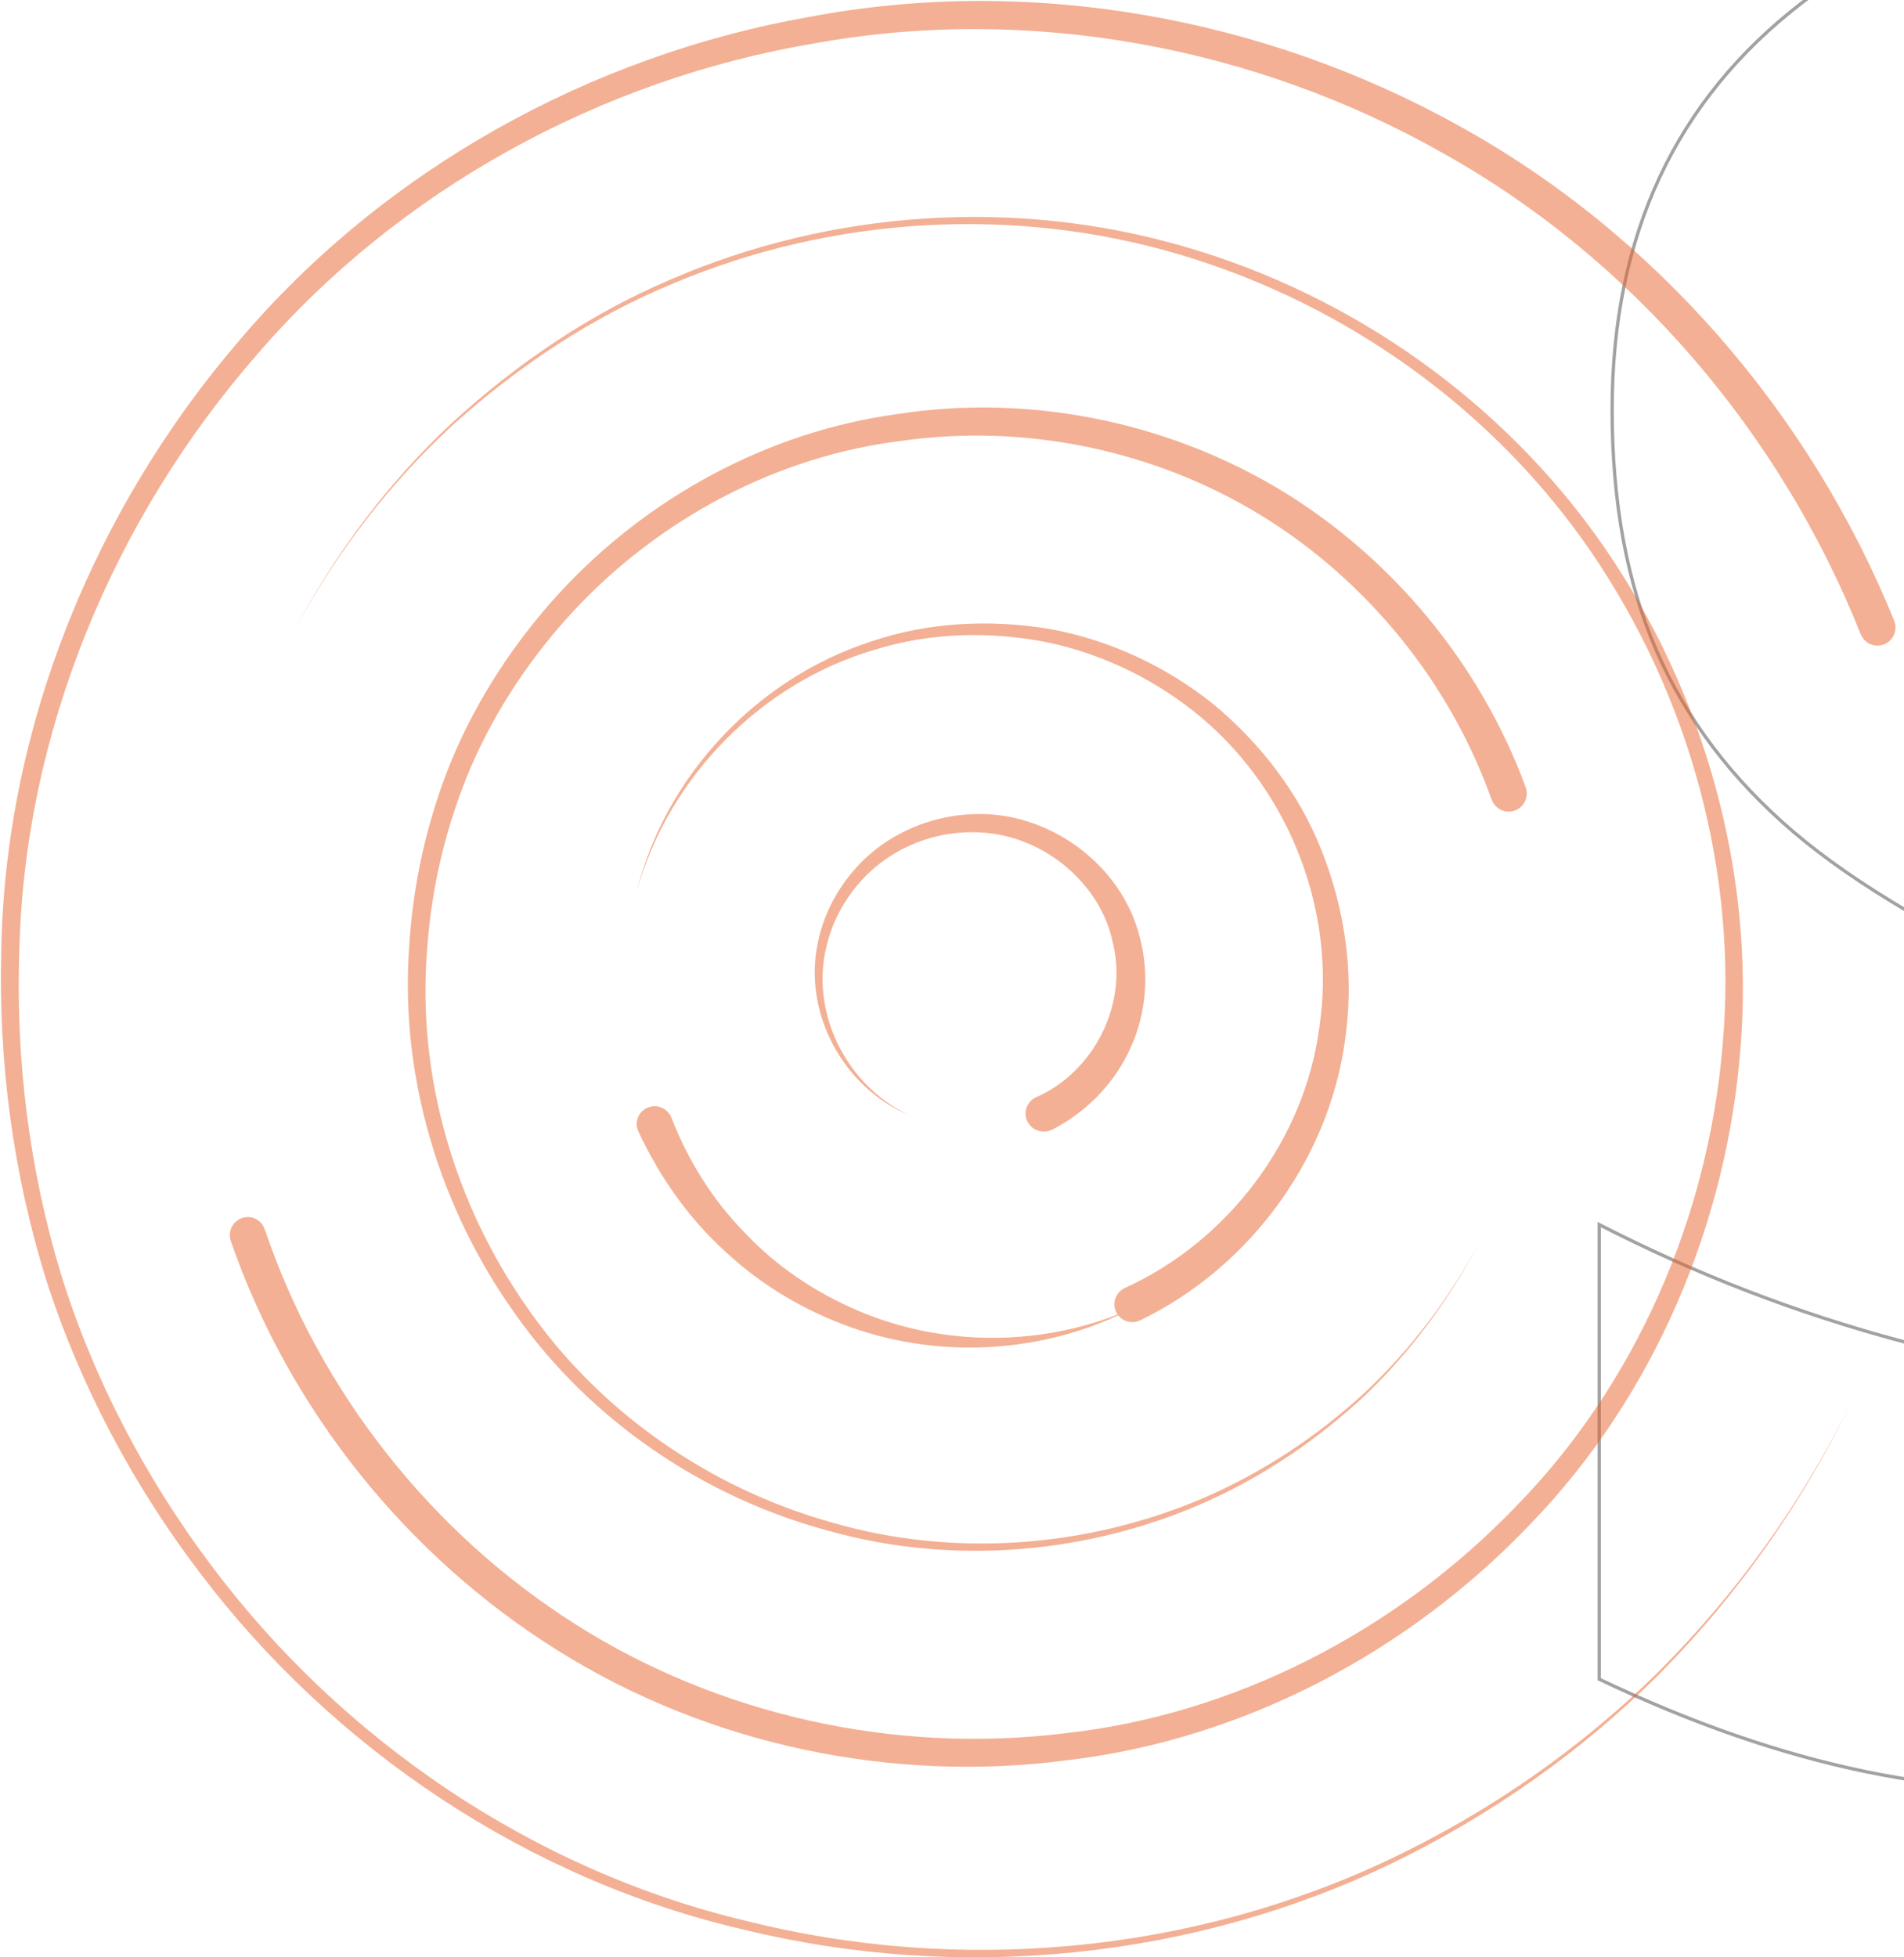 <svg xmlns="http://www.w3.org/2000/svg" width="144" height="148" viewBox="0 0 144 148">
    <g fill="none" fill-rule="evenodd">
        <g>
            <path fill="#FFF" d="M0 0H1440V2051H0z" transform="translate(-35 -111)"/>
            <g fill="#D8D8D8" fill-opacity="0" fill-rule="nonzero" stroke="#000" stroke-width=".25" opacity=".365">
                <path d="M44.992 146.953c11.393 0 21.322-1.904 29.785-5.713 8.464-3.808 14.942-9.147 19.434-16.015 4.492-6.869 6.738-14.73 6.738-23.584 0-9.636-2.392-17.627-7.178-23.975-4.785-6.348-13.33-12.288-25.634-17.822-12.826-5.86-20.687-9.896-23.584-12.11-2.897-2.213-4.346-4.72-4.346-7.52 0-2.603 1.14-4.784 3.418-6.542 2.279-1.758 5.924-2.637 10.938-2.637 9.7 0 21.223 3.06 34.57 9.18h0l11.816-29.785C85.585 3.594 70.513.176 55.734.176c-16.731 0-29.882 3.678-39.453 11.035-9.57 7.357-14.355 17.61-14.355 30.762 0 7.03 1.123 13.118 3.369 18.261 2.246 5.144 5.697 9.7 10.351 13.672 4.655 3.972 11.638 8.073 20.948 12.305 10.286 4.622 16.618 7.682 18.994 9.18 2.376 1.497 4.101 2.978 5.176 4.443 1.074 1.465 1.611 3.174 1.611 5.127 0 3.125-1.335 5.68-4.004 7.666-2.67 1.986-6.868 2.978-12.598 2.978-6.64 0-13.932-1.057-21.875-3.173-7.942-2.116-15.592-5.062-22.949-8.838h0v34.375c6.966 3.32 13.672 5.648 20.117 6.982 6.446 1.335 14.421 2.002 23.926 2.002zm137.793 0c19.922 0 35.173-5.127 45.752-15.38 10.58-10.255 15.87-24.724 15.87-43.409h0V2.227h-38.575V85.82c0 10.287-1.774 17.692-5.322 22.217-3.548 4.525-9.261 6.787-17.139 6.787-7.357 0-12.923-2.278-16.7-6.836-3.775-4.557-5.663-11.881-5.663-21.972h0V2.226h-38.77v86.817c0 18.685 5.225 33.008 15.674 42.969 10.45 9.96 25.407 14.941 44.873 14.941zM329.953 145c16.797 0 30.062-3.727 39.795-11.182 9.733-7.454 14.6-17.66 14.6-30.615 0-8.724-1.986-15.82-5.957-21.289-3.972-5.469-10.384-9.375-19.239-11.719h0v-.976c6.706-1.628 12.11-5.274 16.211-10.938 4.102-5.664 6.153-12.5 6.153-20.508 0-12.174-4.704-21.142-14.112-26.904-9.407-5.762-23.812-8.642-43.213-8.642h0-49.804V145h55.566zm-5.371-87.988h-11.621V31.426h10.84c12.11 0 18.164 4.004 18.164 12.012 0 4.492-1.514 7.877-4.541 10.156-3.028 2.278-7.308 3.418-12.842 3.418h0zm1.953 58.203h-13.574v-29.98h12.793c6.12 0 10.79 1.269 14.014 3.808 3.222 2.539 4.834 6.185 4.834 10.937 0 10.157-6.023 15.235-18.067 15.235h0zM443.332 145V82.988c0-9.7-.684-23.307-2.05-40.82h.878L471.36 145h36.718l28.809-102.637h.879c-.782 15.495-1.221 25.228-1.319 29.2-.097 3.97-.146 7.584-.146 10.84h0V145h35.449V2.227h-51.465l-29.2 101.367h-.78L460.52 2.227h-51.368V145h34.18zm197.95 0V2.227h-38.77V145h38.77zm93.847 0V33.77h34.766V2.227H661.69V33.77h34.864V145h38.574zm134.082 0l7.226-26.758h46.387L929.855 145h42.188L924.875 1.64H873.41L826.828 145h42.383zm45.605-58.398h-30.37c5.924-22.396 9.749-37.403 11.474-45.02 1.725-7.617 2.88-13.086 3.467-16.406.65 3.58 2.002 9.505 4.052 17.773 2.051 8.268 3.793 15.007 5.225 20.215h0l6.152 23.438zM1021.652 145V80.645c0-8.334-.618-20.41-1.855-36.23h.879L1072.824 145h50.586V2.227h-34.375v65.15c.021 8.651.477 20.007 1.367 34.068h0-.586l-51.953-99.218h-50.39V145h34.18z" transform="translate(-35 -111) translate(155 100)"/>
            </g>
            <g fill="#E8622A" opacity=".5">
                <g>
                    <path d="M78.38 82.958c4.318-1.9 6.928-6.963 5.795-11.633-.947-4.684-5.565-8.426-10.598-8.397-2.496-.029-4.991.801-7 2.335-1.978 1.533-3.455 3.741-4.043 6.189-1.291 4.937 1.362 10.591 6.21 12.856-4.934-2.04-8.017-7.694-6.899-12.983.517-2.63 1.994-5.078 4.073-6.85 2.108-1.758 4.833-2.813 7.63-2.912 5.665-.281 11.258 3.728 12.649 9.284.731 2.729.516 5.725-.674 8.341-1.162 2.63-3.27 4.839-5.894 6.203l-.03.014c-.687.352-1.52.099-1.878-.577-.358-.66-.086-1.49.588-1.842.015-.014.043-.028.072-.028M50.784 84.517c1.24 3.198 3.094 6.2 5.534 8.683 2.383 2.54 5.352 4.532 8.572 5.906 6.48 2.764 14.175 2.764 20.768-.182-6.412 3.339-14.26 3.914-21.242 1.459-3.485-1.235-6.76-3.142-9.52-5.71-2.774-2.51-5.004-5.653-6.607-9.104-.334-.673-.028-1.487.641-1.796.683-.322 1.478-.028 1.812.646 0 .028.014.042.028.07l.014.028" transform="translate(-35 -111) translate(35 111)"/>
                    <path d="M85.067 97.391c7.789-3.534 13.617-11.19 14.723-19.766 1.275-8.577-2.171-17.643-8.882-23.329-3.334-2.808-7.382-4.82-11.697-5.727-4.3-.852-8.854-.755-13.099.573-8.517 2.5-15.564 9.61-17.96 18.285 2.158-8.73 9.079-16.134 17.75-18.928 4.33-1.467 9.008-1.69 13.52-.936 4.496.824 8.783 2.822 12.37 5.7 3.515 2.933 6.443 6.677 8.138 10.993 1.71 4.275 2.452 8.996 1.892 13.62-.981 9.29-7.061 17.839-15.593 21.96-.658.321-1.47.056-1.807-.615-.336-.67-.056-1.48.617-1.816l.028-.014" transform="translate(-35 -111) translate(35 111)"/>
                    <path d="M112.805 60.455c-3.132-8.834-9.395-16.554-17.422-21.48-8.028-4.924-17.804-6.97-27.172-5.644-9.41 1.143-18.269 5.857-24.758 12.786-3.231 3.472-5.925 7.465-7.816 11.826-1.876 4.39-3.005 9.075-3.33 13.83-.79 9.54 2.06 19.25 7.548 27.068 5.446 7.89 13.797 13.69 23.038 16.272 9.24 2.696 19.412 1.92 28.271-1.905 4.43-1.933 8.507-4.643 12.062-7.917 3.527-3.317 6.476-7.226 8.747-11.516-2.229 4.304-5.15 8.27-8.634 11.643-3.54 3.316-7.604 6.11-12.034 8.1-8.873 3.98-19.172 4.883-28.596 2.244-9.423-2.512-18.015-8.312-23.686-16.328-5.714-7.945-8.775-17.909-8.084-27.745.282-4.911 1.383-9.78 3.273-14.353 1.919-4.544 4.67-8.735 7.985-12.376 6.659-7.297 15.871-12.335 25.732-13.661 9.805-1.51 20.118.522 28.695 5.616 8.55 5.11 15.307 13.21 18.763 22.609.254.705-.099 1.496-.818 1.764-.706.254-1.482-.099-1.75-.819l-.014-.014" transform="translate(-35 -111) translate(35 111)"/>
                    <path d="M20.028 92.962c4.128 12.215 12.554 22.91 23.451 29.827 10.897 6.932 24.224 9.849 37.059 8.27 12.877-1.422 25.038-7.749 34.039-17.076 9.128-9.285 14.618-21.937 15.7-34.913 1.18-13.033-2.486-26.333-9.816-37.154-7.345-10.835-18.565-18.88-31.105-22.628-12.554-3.761-26.386-2.958-38.462 2.156-6.08 2.508-11.628 6.2-16.529 10.581-4.858 4.453-8.917 9.75-12.048 15.54 3.09-5.818 7.105-11.158 11.936-15.652 4.873-4.453 10.406-8.215 16.5-10.793 12.119-5.241 26.063-6.185 38.8-2.48 12.709 3.664 24.167 11.737 31.75 22.698 7.541 10.934 11.417 24.502 10.336 37.844-1.011 13.287-6.516 26.334-15.826 35.985-9.184 9.68-21.682 16.33-35.023 17.921-13.27 1.762-27.158-1.127-38.575-8.27-11.416-7.115-20.333-18.203-24.757-30.968-.253-.719.127-1.494.829-1.748.716-.253 1.488.127 1.727.846l.014.014" transform="translate(-35 -111) translate(35 111)"/>
                    <path d="M140.72 47.945c-6.043-15.183-17.258-28.368-31.607-36.375C94.877 3.507 77.802.34 61.597 3.28c-16.161 2.716-31.452 11.06-42.203 23.585C8.601 39.235 1.841 55.36 1.461 71.923c-.28 8.246.76 16.549 3.162 24.457 2.46 7.908 6.367 15.338 11.328 21.952 9.894 13.228 24.397 23.106 40.559 26.933 16.063 4.025 33.546 2.449 48.584-4.671 7.505-3.56 14.433-8.359 20.364-14.213 5.874-5.882 10.807-12.735 14.475-20.207-3.612 7.5-8.502 14.395-14.363 20.334-5.888 5.896-12.817 10.765-20.321 14.395-15.08 7.261-32.661 8.978-48.908 5.024-16.33-3.757-31.087-13.622-41.205-26.976-5.074-6.67-9.08-14.184-11.65-22.205C.983 88.711-.128 80.282.097 71.881.38 55.01 7.14 38.49 18.101 25.74 29.035 12.85 44.649 4.182 61.261 1.27c16.61-3.139 34.248 0 49.033 8.217 14.855 8.176 26.59 21.727 32.97 37.46.267.689-.056 1.49-.759 1.772-.703.282-1.49-.056-1.77-.76l-.015-.014" transform="translate(-35 -111) translate(35 111)"/>
                </g>
            </g>
        </g>
    </g>
</svg>
